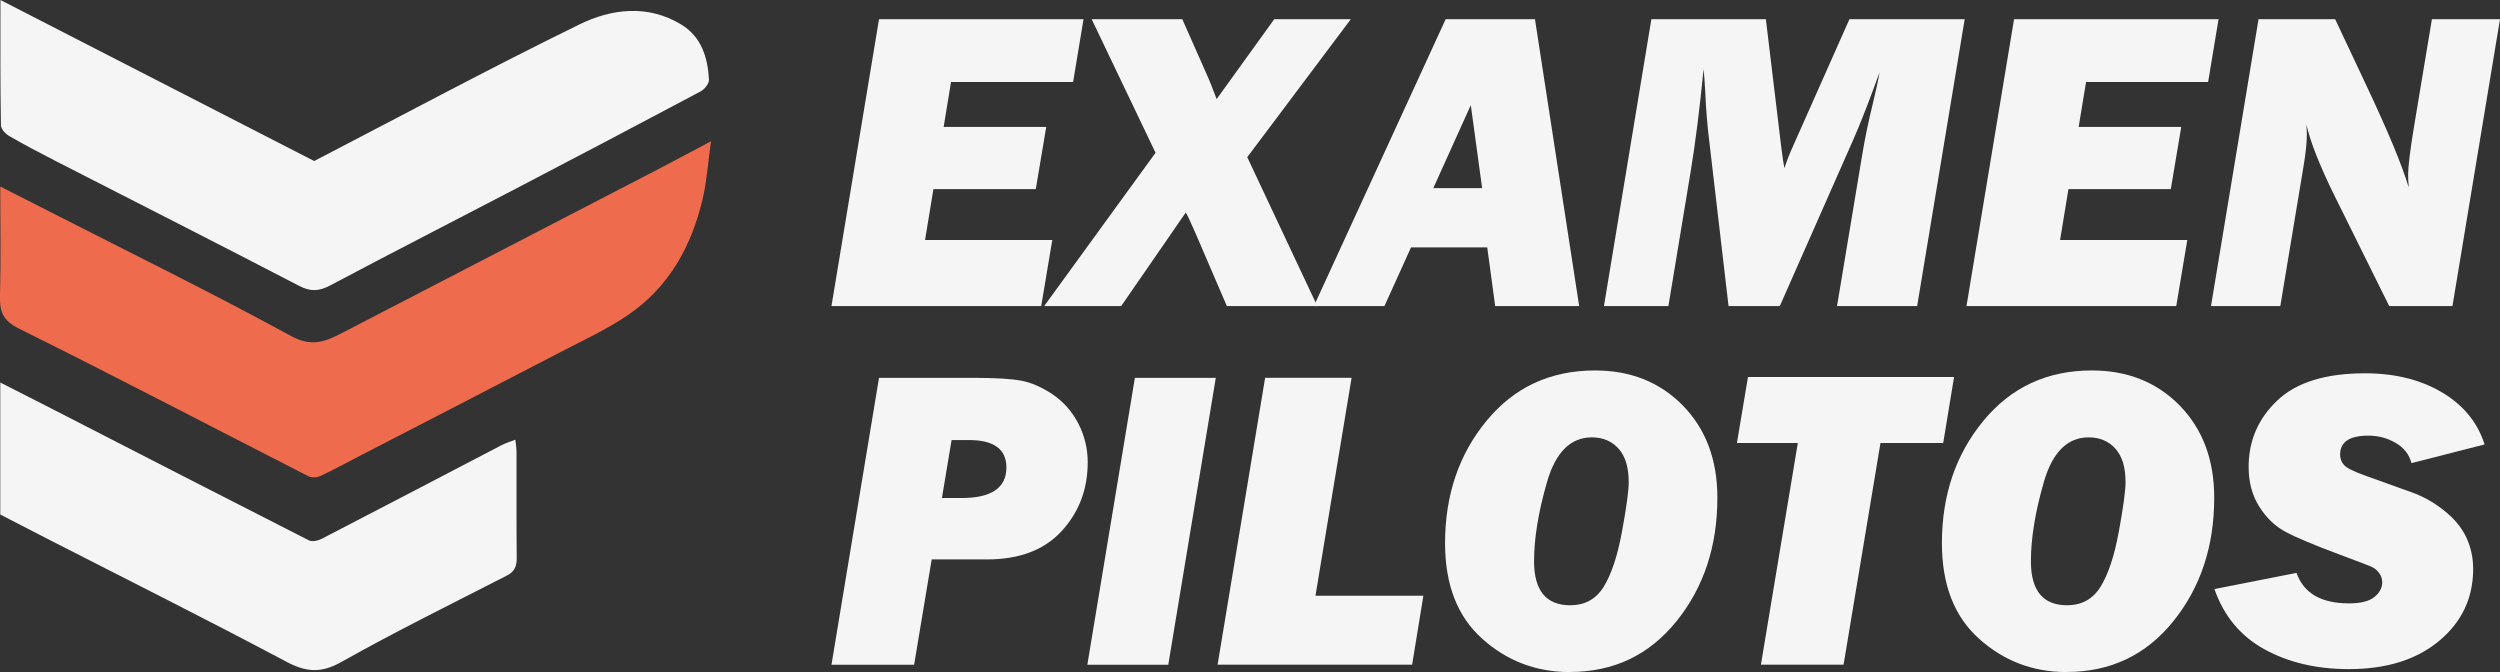 <svg width="186" height="50" viewBox="0 0 186 50" fill="none" xmlns="http://www.w3.org/2000/svg">
<rect x="0" y="0" width="186" height="50" fill="#333333" stroke="none"/>
<g clip-path="url(#clip0_554_980)">
<path d="M0.024 13.879C1.391 14.576 2.554 15.165 3.717 15.757C9.712 18.817 15.758 21.781 21.664 25.003C23.229 25.856 24.252 25.396 25.503 24.745C33.263 20.719 41.026 16.706 48.789 12.683C50.059 12.026 51.316 11.348 52.899 10.507C52.668 12.149 52.583 13.514 52.272 14.825C51.444 18.329 49.764 21.358 46.756 23.413C45.182 24.491 43.422 25.301 41.723 26.184C36.706 28.793 31.68 31.38 26.657 33.973C25.71 34.461 24.775 34.979 23.807 35.427C23.564 35.541 23.171 35.547 22.936 35.427C15.767 31.766 8.634 28.035 1.425 24.454C0.213 23.855 -0.03 23.193 -1.23927e-05 22.002C0.073 19.391 0.021 16.779 0.021 13.879H0.024Z" fill="#EE6C4D"/>
<path d="M0.033 0C7.967 4.072 15.63 8.006 23.375 11.98C29.859 8.62 36.423 5.091 43.111 1.817C45.489 0.654 48.183 0.31 50.683 1.823C52.187 2.734 52.656 4.275 52.747 5.925C52.762 6.211 52.421 6.644 52.132 6.797C47.544 9.24 42.941 11.655 38.335 14.06C33.75 16.454 29.147 18.805 24.58 21.229C23.749 21.671 23.116 21.717 22.257 21.269C16.254 18.148 10.217 15.091 4.195 12.008C3.011 11.4 1.829 10.78 0.679 10.117C0.408 9.961 0.073 9.602 0.07 9.332C0.015 6.315 0.033 3.293 0.033 0Z" fill="#F5F5F5"/>
<path d="M0.021 38.278V28.461C1.568 29.247 2.931 29.934 4.289 30.634C10.515 33.828 16.741 37.032 22.979 40.202C23.225 40.328 23.676 40.22 23.956 40.076C28.416 37.772 32.864 35.439 37.318 33.12C37.607 32.969 37.927 32.874 38.341 32.711C38.377 33.064 38.429 33.337 38.429 33.614C38.435 36.234 38.417 38.852 38.444 41.472C38.45 42.095 38.313 42.513 37.723 42.816C33.588 44.934 29.418 46.99 25.372 49.264C23.846 50.12 22.741 49.997 21.265 49.211C15.386 46.087 9.431 43.111 3.507 40.079C2.326 39.475 1.147 38.864 0.021 38.281V38.278Z" fill="#F5F5F5"/>
<path d="M78.289 17.859L77.467 22.769H61.862L65.399 1.427H80.615L79.839 6.1H70.757L70.207 9.445H77.839L77.062 14.073H69.445L68.824 17.856H78.289V17.859Z" fill="#F5F5F5"/>
<path d="M100.501 1.427L92.796 11.694L98.005 22.769H91.277L88.936 17.328C88.582 16.515 88.345 16.009 88.223 15.813C88.129 15.96 87.943 16.224 87.666 16.61C87.636 16.663 87.52 16.828 87.325 17.111L83.416 22.772H77.686L85.973 11.366L81.221 1.43H87.964L89.879 5.757C89.983 5.987 90.196 6.524 90.519 7.371L94.802 1.43H100.501V1.427Z" fill="#F5F5F5"/>
<path d="M110.648 18.405H104.98L103.004 22.769H97.755L107.558 1.427H114.201L117.489 22.769H111.242L110.651 18.405H110.648ZM110.271 13.996L109.428 7.819L106.639 13.996H110.271Z" fill="#F5F5F5"/>
<path d="M146.173 1.427L142.636 22.769H136.675L138.568 11.403C138.763 10.237 139.019 9.016 139.33 7.745C139.579 6.714 139.75 5.925 139.841 5.385C139.716 5.708 139.537 6.199 139.296 6.855C138.788 8.221 138.322 9.387 137.899 10.357L132.419 22.769H128.604L127.152 10.357C127.018 9.261 126.924 8.095 126.872 6.855C126.832 6.116 126.79 5.542 126.747 5.137C126.458 8.086 126.138 10.63 125.785 12.765L124.129 22.772H119.334L122.862 1.43H131.381L132.516 10.872C132.611 11.642 132.693 12.192 132.766 12.514C132.912 12.035 133.122 11.486 133.402 10.872L137.597 1.43H146.17L146.173 1.427Z" fill="#F5F5F5"/>
<path d="M162.735 17.859L161.913 22.769H146.307L149.845 1.427H165.061L164.284 6.1H155.203L154.652 9.445H162.284L161.508 14.073H153.891L153.27 17.856H162.735V17.859Z" fill="#F5F5F5"/>
<path d="M186 1.427L182.463 22.769H177.756L173.695 14.576C172.59 12.336 171.889 10.562 171.597 9.261C171.618 9.574 171.628 9.82 171.628 9.998C171.628 10.581 171.548 11.354 171.393 12.311L169.655 22.772H164.498L168.035 1.43H173.737L176.063 6.37C177.677 9.789 178.724 12.317 179.211 13.953C179.181 13.526 179.165 13.207 179.165 12.999C179.165 12.394 179.305 11.237 179.586 9.528L180.934 1.43H185.997L186 1.427Z" fill="#F5F5F5"/>
<path d="M69.317 41.62L68.011 49.454H61.862L65.399 28.112H72.395C74.039 28.112 75.236 28.182 75.985 28.323C76.734 28.465 77.51 28.802 78.311 29.339C79.111 29.876 79.748 30.594 80.219 31.496C80.688 32.398 80.926 33.365 80.926 34.396C80.926 36.397 80.28 38.103 78.99 39.508C77.699 40.917 75.848 41.62 73.44 41.62H69.317ZM70.079 37.053H71.537C73.762 37.053 74.877 36.296 74.877 34.78C74.877 33.42 73.945 32.739 72.085 32.739H70.797L70.079 37.053Z" fill="#F5F5F5"/>
<path d="M90.455 28.112L86.92 49.454H80.898L84.436 28.112H90.458H90.455Z" fill="#F5F5F5"/>
<path d="M105.899 44.323L105.062 49.451H90.589L94.126 28.108H100.559L97.871 44.323H105.899Z" fill="#F5F5F5"/>
<path d="M116.789 50C114.286 50 112.116 49.175 110.274 47.521C108.432 45.87 107.513 43.501 107.513 40.414C107.513 36.839 108.542 33.804 110.6 31.306C112.658 28.811 115.346 27.562 118.667 27.562C121.325 27.562 123.508 28.437 125.213 30.18C126.918 31.926 127.773 34.212 127.773 37.035C127.773 40.641 126.759 43.703 124.732 46.219C122.704 48.736 120.059 49.994 116.789 49.994V50ZM116.835 45.029C117.931 45.029 118.762 44.562 119.331 43.63C119.9 42.697 120.351 41.328 120.68 39.527C121.012 37.722 121.176 36.504 121.176 35.869C121.176 34.773 120.926 33.945 120.424 33.383C119.922 32.822 119.258 32.54 118.43 32.54C116.847 32.54 115.736 33.65 115.096 35.869C114.454 38.088 114.134 40.055 114.134 41.764C114.134 43.943 115.035 45.032 116.835 45.032V45.029Z" fill="#F5F5F5"/>
<path d="M139.908 32.957L137.162 49.451H131.012L133.758 32.957H129.228L130.05 28.047H145.382L144.575 32.957H139.905H139.908Z" fill="#F5F5F5"/>
<path d="M153.754 50C151.251 50 149.081 49.175 147.239 47.521C145.397 45.87 144.478 43.501 144.478 40.414C144.478 36.839 145.507 33.804 147.565 31.306C149.623 28.811 152.311 27.562 155.632 27.562C158.29 27.562 160.473 28.437 162.178 30.18C163.882 31.926 164.738 34.212 164.738 37.035C164.738 40.641 163.724 43.703 161.697 46.219C159.669 48.736 157.023 49.994 153.754 49.994V50ZM153.799 45.029C154.895 45.029 155.727 44.562 156.296 43.63C156.865 42.697 157.316 41.328 157.645 39.527C157.976 37.722 158.141 36.504 158.141 35.869C158.141 34.773 157.891 33.945 157.389 33.383C156.886 32.822 156.223 32.54 155.395 32.54C153.812 32.54 152.7 33.65 152.061 35.869C151.419 38.088 151.099 40.055 151.099 41.764C151.099 43.943 152 45.032 153.799 45.032V45.029Z" fill="#F5F5F5"/>
<path d="M184.852 33.067L179.409 34.458C179.253 33.822 178.867 33.322 178.246 32.957C177.625 32.592 176.943 32.411 176.2 32.411C174.802 32.411 174.105 32.88 174.105 33.819C174.105 34.123 174.203 34.381 174.401 34.602C174.598 34.823 175.15 35.093 176.06 35.418L179.424 36.627C180.301 36.94 181.12 37.403 181.875 38.011C182.63 38.618 183.175 39.288 183.506 40.012C183.838 40.736 184.003 41.509 184.003 42.331C184.003 44.489 183.162 46.269 181.482 47.674C179.801 49.079 177.561 49.782 174.757 49.782C172.358 49.782 170.266 49.291 168.482 48.312C166.698 47.333 165.456 45.836 164.753 43.826L170.863 42.623C171.39 44.136 172.693 44.891 174.772 44.891C175.64 44.891 176.27 44.731 176.657 44.415C177.043 44.096 177.238 43.734 177.238 43.329C177.238 43.068 177.162 42.838 177.013 42.642C176.864 42.442 176.702 42.301 176.532 42.212C176.361 42.123 175.557 41.813 174.121 41.279C172.178 40.558 170.814 39.984 170.035 39.564C169.253 39.14 168.601 38.514 168.08 37.679C167.557 36.845 167.298 35.866 167.298 34.743C167.298 32.794 168.007 31.146 169.432 29.796C170.854 28.446 173.028 27.774 175.953 27.774C178.188 27.774 180.1 28.25 181.692 29.198C183.284 30.146 184.341 31.438 184.855 33.077L184.852 33.067Z" fill="#F5F5F5"/>
</g>
<defs>
<clipPath id="clip0_554_980">
<rect width="186" height="50" fill="white"/>
</clipPath>
</defs>
</svg>
